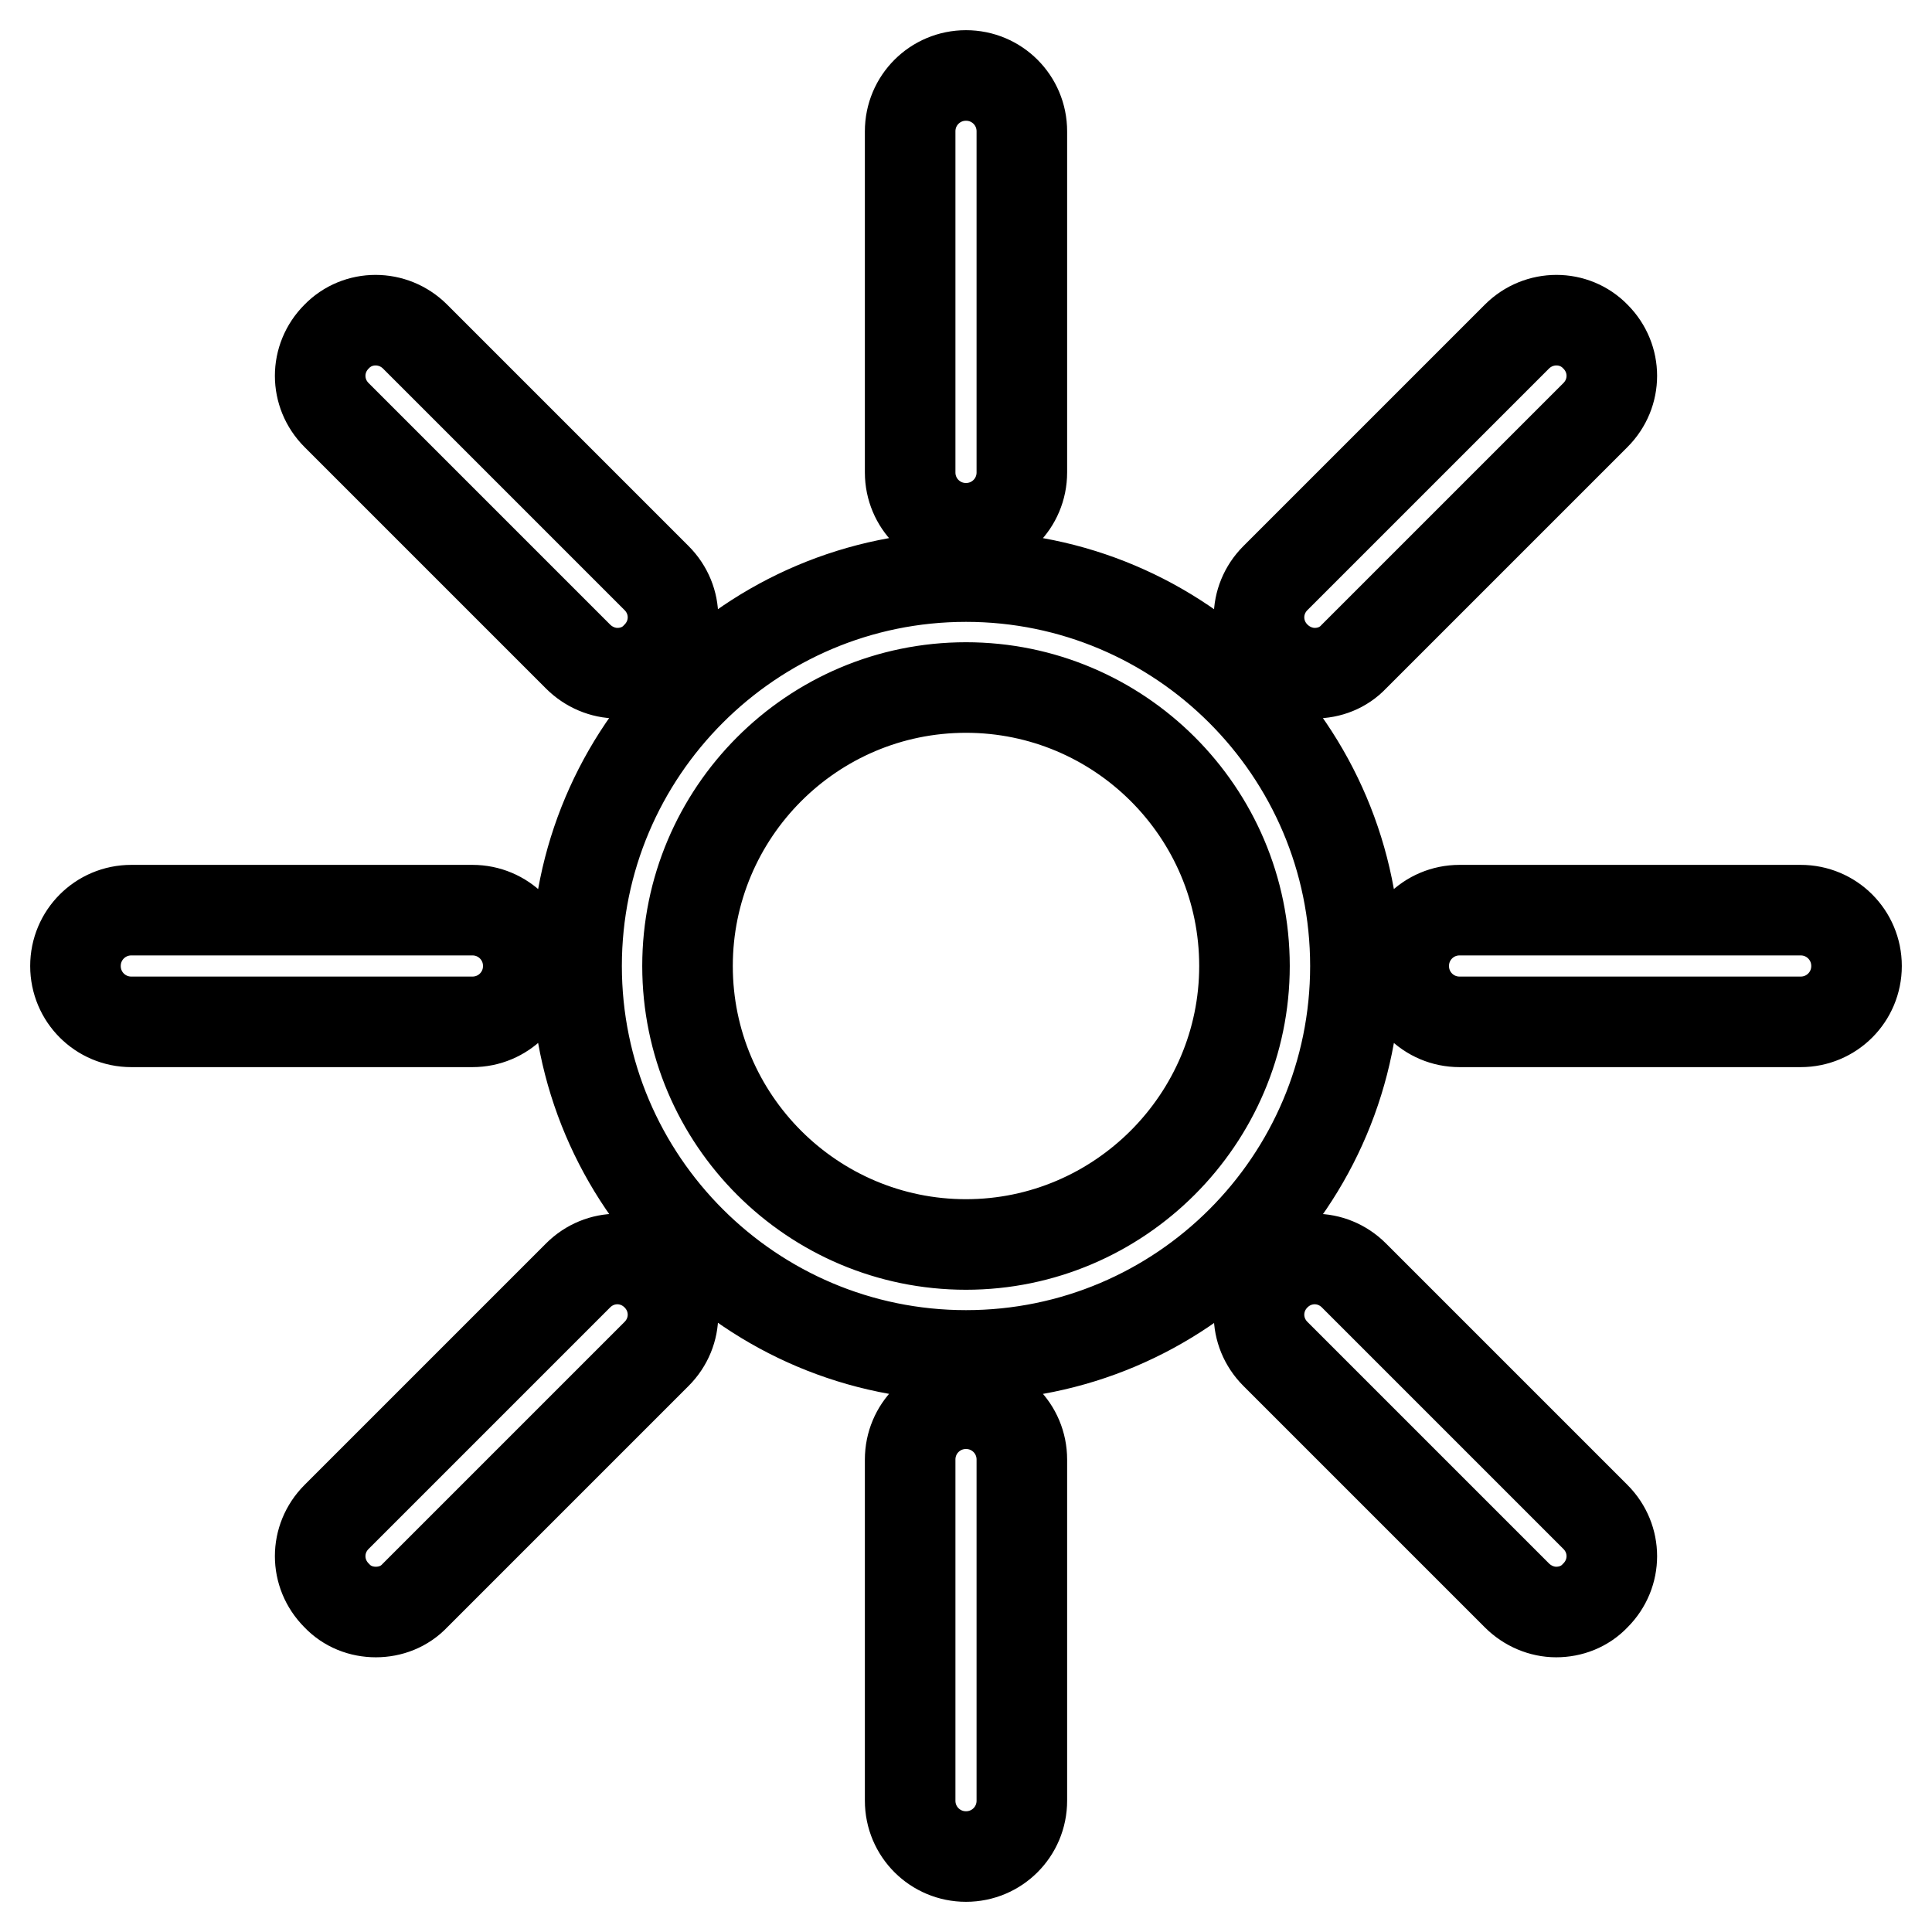 <?xml version="1.0" encoding="utf-8"?>
<!-- Svg Vector Icons : http://www.onlinewebfonts.com/icon -->
<!DOCTYPE svg PUBLIC "-//W3C//DTD SVG 1.1//EN" "http://www.w3.org/Graphics/SVG/1.1/DTD/svg11.dtd">
<svg version="1.1" xmlns="http://www.w3.org/2000/svg" xmlns:xlink="http://www.w3.org/1999/xlink" x="0px" y="0px" viewBox="0 0 256 256" enable-background="new 0 0 256 256" xml:space="preserve">
<g> <path stroke-width="12" fill-opacity="0" stroke="#000000"  d="M179.6,128c0-28.5-23.2-51.6-51.6-51.6c-28.5,0-51.6,23.2-51.6,51.6c0,28.5,23.2,51.6,51.6,51.6 C156.5,179.6,179.6,156.5,179.6,128z M128,164.9c-20.3,0-36.9-16.5-36.9-36.9c0-20.3,16.5-36.9,36.9-36.9 c20.3,0,36.9,16.5,36.9,36.9C164.9,148.3,148.3,164.9,128,164.9z M120.6,193.4v45.2c0,4.1,3.3,7.4,7.4,7.4s7.4-3.3,7.4-7.4v-45.2 c0-4.1-3.3-7.4-7.4-7.4S120.6,189.3,120.6,193.4z M120.6,17.4v45.2c0,4.1,3.3,7.4,7.4,7.4s7.4-3.3,7.4-7.4V17.4 c0-4.1-3.3-7.4-7.4-7.4S120.6,13.3,120.6,17.4z M201,211.4c1.4,1.4,3.3,2.2,5.2,2.2s3.8-0.7,5.2-2.2c2.9-2.9,2.9-7.5,0-10.4l-32-32 c-2.9-2.9-7.5-2.9-10.4,0c-2.9,2.9-2.9,7.5,0,10.4L201,211.4z M44.6,44.6c-2.9,2.9-2.9,7.5,0,10.4l32,32c1.4,1.4,3.3,2.2,5.2,2.2 s3.8-0.7,5.2-2.2c2.9-2.9,2.9-7.5,0-10.4l-32-32C52.1,41.7,47.4,41.7,44.6,44.6z M238.6,120.6h-45.2c-4.1,0-7.4,3.3-7.4,7.4 c0,4.1,3.3,7.4,7.4,7.4h45.2c4.1,0,7.4-3.3,7.4-7.4C246,123.9,242.7,120.6,238.6,120.6z M10,128c0,4.1,3.3,7.4,7.4,7.4h45.2 c4.1,0,7.4-3.3,7.4-7.4c0-4.1-3.3-7.4-7.4-7.4H17.4C13.3,120.6,10,123.9,10,128z M201,44.6l-32,32c-2.9,2.9-2.9,7.5,0,10.4 c1.4,1.4,3.3,2.2,5.2,2.2s3.8-0.7,5.2-2.2l32-32c2.9-2.9,2.9-7.5,0-10.4C208.6,41.7,203.9,41.7,201,44.6z M49.8,213.6 c1.9,0,3.8-0.7,5.2-2.2l32-32c2.9-2.9,2.9-7.5,0-10.4s-7.5-2.9-10.4,0l-32,32c-2.9,2.9-2.9,7.5,0,10.4 C46,212.9,47.9,213.6,49.8,213.6z"/></g>
</svg>